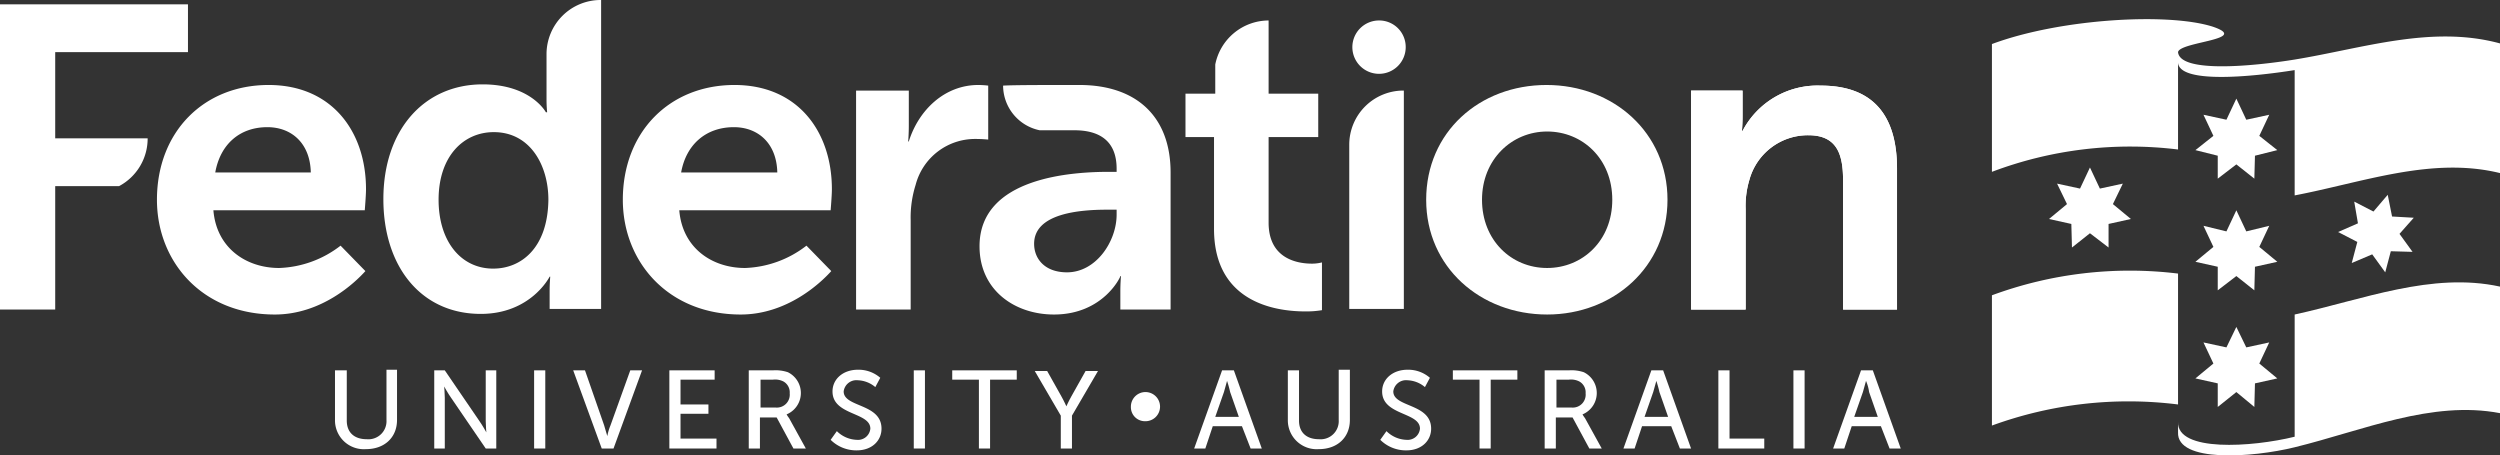 <?xml version="1.0" encoding="utf-8"?><svg id="Layer_1" data-name="Layer 1" version="1.1" xmlns="http://www.w3.org/2000/svg" xmlns:xlink="http://www.w3.org/1999/xlink" x="0px" y="0px" viewBox="0 0 403 73.41" enable-background="new 0 0 403 73.41" xml:space="preserve" style="cursor: pointer;"><rect x="0" y="0" width="403" height="73.41" fill="#333333" stroke="none"/><defs><style>.cls-1{fill:#fff;}</style></defs><title>FedUni_logo_reverse</title><path class="cls-1" d="M54.1,59.7h1.8v8.1c0,1.9,1.2,3,3.2,3a2.92,2.92,0,0,0,3.2-3.1V59.6H64v8.1c0,2.8-2,4.7-5,4.7a4.65,4.65,0,0,1-5-4.7v-8Z"/><path class="cls-1" d="M70,59.7h1.7l5.6,8.2c.5.7,1.1,1.8,1.1,1.8h0s-.1-1.1-.1-1.8V59.7H80V72.3H78.3l-5.6-8.2c-.5-.7-1.1-1.8-1.1-1.8h0s.1,1.1.1,1.8v8.2H70Z"/><rect class="cls-1" x="86.1" y="59.7" width="1.8" height="12.6"/><path class="cls-1" d="M92.4,59.7h1.9l3.1,8.9c.2.7.5,1.7.5,1.7h0a8.17,8.17,0,0,1,.5-1.7l3.2-8.9h1.9L98.9,72.3H97Z"/><polygon class="cls-1" points="107.9 59.7 115.2 59.7 115.2 61.2 109.7 61.2 109.7 65.2 114.2 65.2 114.2 66.7 109.7 66.7 109.7 70.7 115.5 70.7 115.5 72.3 107.9 72.3 107.9 59.7"/><path class="cls-1" d="M125.1,65.7a2.08,2.08,0,0,0,2.2-2.3,2,2,0,0,0-1-1.9,2.94,2.94,0,0,0-1.7-.3h-2v4.5Zm-4.3-6h3.8a6.24,6.24,0,0,1,2.4.3,3.73,3.73,0,0,1-.2,6.8h0a4.57,4.57,0,0,0,.4.6l2.7,4.9h-2l-2.7-5h-2.7v5h-1.8V59.7Z"/><path class="cls-1" d="M134.9,69.5a4.78,4.78,0,0,0,3.2,1.4,2,2,0,0,0,2.2-1.8c0-2.7-6.1-2.1-6.1-6,0-2,1.7-3.5,4.1-3.5a5.34,5.34,0,0,1,3.6,1.3l-.8,1.5a4.59,4.59,0,0,0-2.8-1.1,2.07,2.07,0,0,0-2.3,1.8c0,2.6,6.1,1.9,6.1,6,0,1.9-1.5,3.5-4,3.5a5.86,5.86,0,0,1-4.2-1.7Z"/><rect class="cls-1" x="147.3" y="59.7" width="1.8" height="12.6"/><polygon class="cls-1" points="157.8 61.2 153.5 61.2 153.5 59.7 163.9 59.7 163.9 61.2 159.6 61.2 159.6 72.3 157.8 72.3 157.8 61.2"/><path class="cls-1" d="M171,67l-4.2-7.2h2l2.3,4.1c.4.7.8,1.6.8,1.6h0s.4-.9.8-1.6l2.3-4.1h2L172.8,67v5.3H171Z"/><path class="cls-1" d="M182.3,65.6a2.35,2.35,0,1,1,2.3,2.3,2.26,2.26,0,0,1-2.3-2.3"/><path class="cls-1" d="M197.8,61.4s-.3,1.1-.5,1.8l-1.4,4h3.8l-1.4-4a17.06,17.06,0,0,0-.5-1.8Zm2.4,7.3h-4.7l-1.2,3.6h-1.8L197,59.7h1.9l4.5,12.6h-1.8Z"/><path class="cls-1" d="M207.6,59.7h1.8v8.1c0,1.9,1.2,3,3.2,3a2.92,2.92,0,0,0,3.2-3.1V59.6h1.8v8.1c0,2.8-2,4.7-5,4.7a4.65,4.65,0,0,1-5-4.7Z"/><path class="cls-1" d="M223.5,69.5a4.78,4.78,0,0,0,3.2,1.4,2,2,0,0,0,2.2-1.8c0-2.7-6.1-2.1-6.1-6,0-2,1.7-3.5,4.1-3.5a5.34,5.34,0,0,1,3.6,1.3l-.8,1.5a4.59,4.59,0,0,0-2.8-1.1,2.07,2.07,0,0,0-2.3,1.8c0,2.6,6.1,1.9,6.1,6,0,1.9-1.5,3.5-4,3.5a5.86,5.86,0,0,1-4.2-1.7Z"/><polygon class="cls-1" points="238.5 61.2 234.2 61.2 234.2 59.7 244.6 59.7 244.6 61.2 240.3 61.2 240.3 72.3 238.5 72.3 238.5 61.2"/><path class="cls-1" d="M253.4,65.7a2.08,2.08,0,0,0,2.2-2.3,2,2,0,0,0-1-1.9,2.94,2.94,0,0,0-1.7-.3h-2v4.5Zm-4.3-6h3.8a6.24,6.24,0,0,1,2.4.3,3.73,3.73,0,0,1-.2,6.8h0a4.58,4.58,0,0,0,.4.6l2.7,4.9h-2l-2.7-5h-2.7v5H249V59.7Z"/><path class="cls-1" d="M267,61.4s-.3,1.1-.5,1.8l-1.4,4h3.8l-1.4-4a17.06,17.06,0,0,0-.5-1.8Zm2.4,7.3h-4.7l-1.2,3.6h-1.8l4.5-12.6h1.9l4.5,12.6h-1.8Z"/><polygon class="cls-1" points="277 59.7 278.8 59.7 278.8 70.7 284.4 70.7 284.4 72.3 277 72.3 277 59.7"/><rect class="cls-1" x="289.1" y="59.7" width="1.8" height="12.6"/><path class="cls-1" d="M300.8,61.4s-.3,1.1-.5,1.8l-1.4,4h3.8l-1.4-4a6.89,6.89,0,0,0-.5-1.8Zm2.4,7.3h-4.7l-1.2,3.6h-1.8L300,59.7h1.9l4.5,12.6h-1.8Z"/><path class="cls-1" d="M249.4,43.2c5.7,0,10.5-4.4,10.5-11s-4.8-11-10.5-11-10.5,4.5-10.5,11,4.7,11,10.5,11m-.1-29.5c10.8,0,19.5,7.7,19.5,18.5s-8.7,18.5-19.4,18.5-19.5-7.6-19.5-18.5,8.6-18.5,19.4-18.5"/><path class="cls-1" d="M272.4,14.6h8.5v4.1c0,1.3-.1,2.4-.1,2.4h.1a13.64,13.64,0,0,1,12.6-7.3c7.8,0,12.3,4.1,12.3,13.4V49.9h-8.7V29c0-4.3-1.1-7.2-5.6-7.2A9.78,9.78,0,0,0,282,29a14.45,14.45,0,0,0-.6,4.7V49.9h-8.8V14.6Z"/><path class="cls-1" d="M180,34.6c0,4.3-3.3,9.3-8,9.3-3.6,0-5.3-2.2-5.3-4.6,0-4.9,7.3-5.5,11.8-5.5H180Zm-6-20.9c-6,0-10.3,0-12.3.1h0a7.38,7.38,0,0,0,5.9,7.2h5.6c3.9,0,6.8,1.6,6.8,6.2v.5h-1.2c-5.8,0-20.9.8-20.9,12,0,7.1,5.7,11,12,11,8,0,10.8-6.2,10.7-6.2h.1s-.1,1.1-.1,2.5v2.9h8.1V27.8c0-9-5.5-14.1-14.7-14.1"/><path class="cls-1" d="M23.8,22.3H8.9V8.4H30.3V.7H0V49.9H8.9V30H19.2a8.68,8.68,0,0,0,4.6-7.7"/><path class="cls-1" d="M217.5,23.3V49.8h8.8V14.6a8.73,8.73,0,0,0-8.8,8.7"/><path class="cls-1" d="M211.5,42.5c-2.4,0-7-.8-7-6.6V22.1h8v-7h-8V3.3a8.8,8.8,0,0,0-8.6,7.1v4.7h-4.8v7h4.6V36.9c0,11.8,9.8,13.3,14.7,13.3a15.2,15.2,0,0,0,2.7-.2V42.3a6.45,6.45,0,0,1-1.6.2"/><path class="cls-1" d="M79.5,43.3c-5.2,0-8.8-4.4-8.8-11.1,0-7,4-10.9,8.9-10.9,5.9,0,8.8,5.4,8.8,10.9C88.3,40,84,43.3,79.5,43.3M88.1,8.7v7.4c0,1.1.1,2,.1,2H88s-2.4-4.5-10.2-4.5c-9.4,0-16,7.3-16,18.5,0,10.9,6.1,18.5,15.7,18.5,8.1,0,11.1-6,11.1-6h.1s-.1,1-.1,2.3v2.9h8.3V0a8.73,8.73,0,0,0-8.8,8.7"/><path class="cls-1" d="M226.6,7.6a4.3,4.3,0,1,1-4.3-4.3,4.27,4.27,0,0,1,4.3,4.3"/><path class="cls-1" d="M43.1,20.5c3.9,0,6.9,2.6,7,7.3H34.7c.8-4.5,3.9-7.3,8.4-7.3M54.9,39.6A17.07,17.07,0,0,1,45,43.2c-5.3,0-10.1-3.2-10.6-9.3H58.8s.2-2.4.2-3.4c0-9.3-5.5-16.8-15.7-16.8-10.5,0-18,7.6-18,18.5,0,10,7.3,18.5,19,18.5,7.5,0,12.9-5.1,14.6-7Z"/><path class="cls-1" d="M118.3,20.5c3.9,0,6.9,2.6,7,7.3H109.8c.8-4.5,4-7.3,8.5-7.3M130,39.6a17.07,17.07,0,0,1-9.9,3.6c-5.3,0-10.1-3.2-10.6-9.3h24.4s.2-2.4.2-3.4c0-9.3-5.5-16.8-15.7-16.8-10.5,0-18,7.6-18,18.5,0,10,7.3,18.5,19,18.5,7.5,0,12.9-5.1,14.6-7Z"/><path class="cls-1" d="M138,14.6h8.5v5.7c0,1.3-.1,2.5-.1,2.5h.1c1.6-5.1,5.8-9.1,11.2-9.1a14.78,14.78,0,0,1,1.6.1v8.7s-.9-.1-2.1-.1a9.9,9.9,0,0,0-9.6,7.4,17.47,17.47,0,0,0-.8,5.7V49.9H138Z"/><path class="cls-1" d="M272.4,14.6h8.5v4.1c0,1.3-.1,2.4-.1,2.4h.1a13.64,13.64,0,0,1,12.6-7.3c7.8,0,12.3,4.1,12.3,13.4V49.9h-8.7V29c0-4.3-1.1-7.2-5.6-7.2A9.78,9.78,0,0,0,282,29a14.45,14.45,0,0,0-.6,4.7V49.9h-8.8V14.6Z"/><path class="cls-1" d="M351.1,44.1a64.22,64.22,0,0,0-30,3.5v21a64.16,64.16,0,0,1,30-3.4Z"/><polygon class="cls-1" points="333.9 36.1 334 39.9 336.9 37.6 339.9 39.9 339.9 36.1 343.5 35.3 340.6 32.9 342.2 29.6 338.5 30.4 336.9 27 335.3 30.4 331.6 29.6 333.2 32.9 330.3 35.3 333.9 36.1"/><path class="cls-1" d="M369.9,50.7V70.4c-6.9,1.7-19,2.5-18.8-2.4v1.7c-.2,4.9,11.9,4.1,18.8,2.4,11-2.7,22.1-7.6,33.1-5.5V46.2c-11-2.4-22.1,2.1-33.1,4.5"/><polygon class="cls-1" points="380 39 379.1 42.4 382.4 41 384.5 43.9 385.4 40.5 388.9 40.6 386.8 37.7 389.1 35.1 385.6 34.9 384.9 31.4 382.6 34.1 379.5 32.5 380.1 36 376.9 37.4 380 39"/><polygon class="cls-1" points="357.5 61.8 357.5 65.6 360.5 63.2 363.4 65.6 363.5 61.8 367.1 61 364.2 58.6 365.8 55.2 362.1 56 360.5 52.7 358.9 56 355.2 55.2 356.8 58.6 353.9 61 357.5 61.8"/><path class="cls-1" d="M369.9,9.6c-6.8,1.1-18.5,2.2-18.8-1.2.3-1.7,11.8-2,5.6-4.1C349.5,2,332.1,3,321.1,7.1V27.7a63,63,0,0,1,30-3.6V9.9c-.2,3.7,11.9,2.5,18.8,1.4V31.5c11-2.1,22.1-6.3,33.1-3.6V7c-11-3-22.1.8-33.1,2.6"/><polygon class="cls-1" points="357.5 25.1 357.5 28.8 360.5 26.5 363.4 28.8 363.5 25.1 367.1 24.2 364.2 21.9 365.8 18.5 362.1 19.3 360.5 15.9 358.9 19.3 355.2 18.5 356.8 21.9 353.9 24.2 357.5 25.1"/><polygon class="cls-1" points="357.5 43 357.5 46.8 360.5 44.5 363.4 46.8 363.5 43 367.1 42.2 364.2 39.8 365.8 36.4 362.1 37.3 360.5 33.9 358.9 37.3 355.2 36.4 356.8 39.8 353.9 42.2 357.5 43"/></svg>